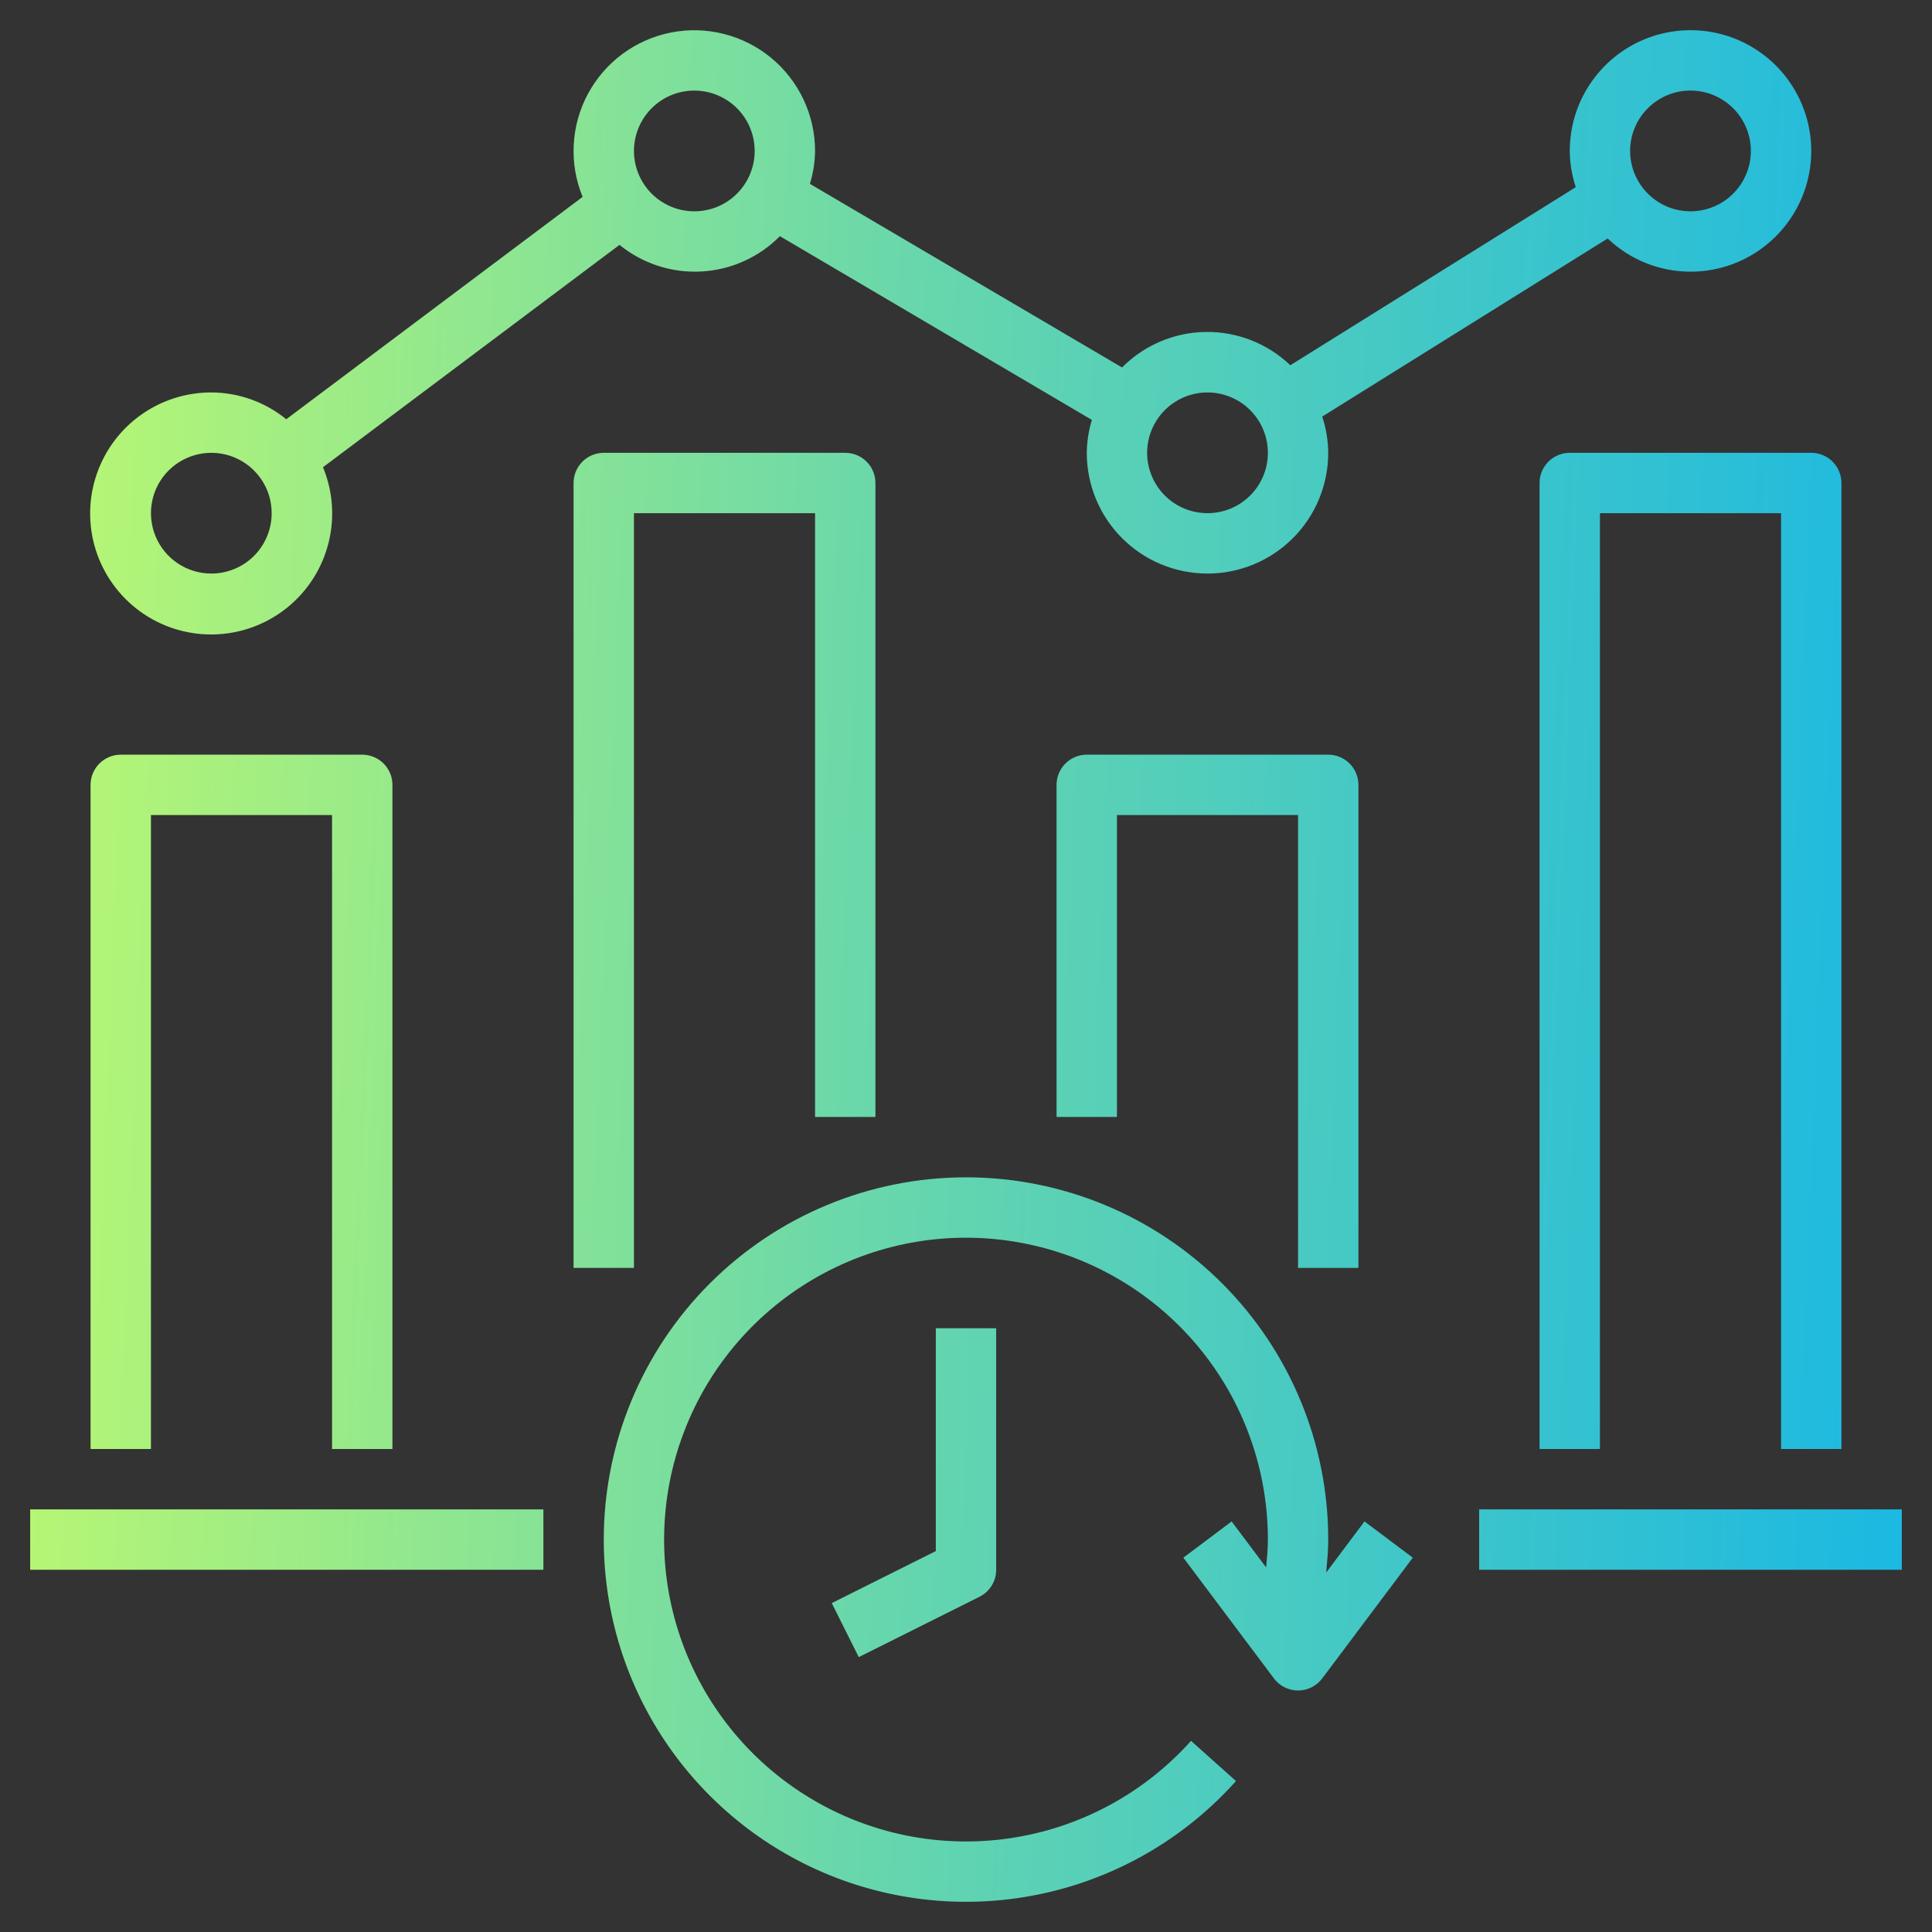 <svg width="55" height="55" viewBox="0 0 55 55" fill="none" xmlns="http://www.w3.org/2000/svg">
<rect x="0" y="0" width="55" height="55" fill="#333333" stroke="none"/>
<path d="M17.188 43.828C17.188 45.917 17.822 47.956 19.006 49.676C20.191 51.396 21.869 52.716 23.82 53.462C25.771 54.207 27.902 54.342 29.932 53.849C31.962 53.357 33.794 52.26 35.186 50.703L33.906 49.558C32.567 51.055 30.745 52.036 28.758 52.33C26.771 52.624 24.744 52.213 23.029 51.168C21.313 50.123 20.018 48.509 19.368 46.609C18.718 44.708 18.755 42.64 19.472 40.763C20.188 38.886 21.54 37.32 23.291 36.336C25.042 35.352 27.083 35.013 29.058 35.378C31.034 35.742 32.819 36.787 34.105 38.33C35.39 39.874 36.094 41.819 36.094 43.828C36.094 44.094 36.068 44.358 36.044 44.621L35.062 43.312L33.688 44.344L36.266 47.781C36.346 47.888 36.45 47.975 36.569 48.034C36.688 48.094 36.82 48.125 36.953 48.125C37.087 48.125 37.218 48.094 37.337 48.034C37.457 47.975 37.561 47.888 37.641 47.781L40.219 44.344L38.844 43.312L37.754 44.766C37.782 44.455 37.812 44.143 37.812 43.828C37.812 41.093 36.726 38.47 34.792 36.536C32.858 34.602 30.235 33.516 27.5 33.516C24.765 33.516 22.142 34.602 20.208 36.536C18.274 38.47 17.188 41.093 17.188 43.828Z" fill="url(#paint0_linear_11882_22743)"/>
<path d="M26.641 44.156L23.678 45.637L24.447 47.175L27.884 45.457C28.027 45.385 28.147 45.276 28.231 45.14C28.315 45.004 28.359 44.847 28.359 44.688V37.812H26.641V44.156Z" fill="url(#paint1_linear_11882_22743)"/>
<path d="M42.109 42.969H54.141V44.688H42.109V42.969Z" fill="url(#paint2_linear_11882_22743)"/>
<path d="M0.859 42.969H15.469V44.688H0.859V42.969Z" fill="url(#paint3_linear_11882_22743)"/>
<path d="M11.172 41.25V22.344C11.172 22.116 11.081 21.897 10.92 21.736C10.759 21.575 10.54 21.484 10.312 21.484H3.438C3.21 21.484 2.991 21.575 2.83 21.736C2.669 21.897 2.578 22.116 2.578 22.344V41.25H4.297V23.203H9.453V41.25H11.172Z" fill="url(#paint4_linear_11882_22743)"/>
<path d="M24.062 12.891H17.188C16.96 12.891 16.741 12.981 16.58 13.142C16.419 13.303 16.328 13.522 16.328 13.75V36.094H18.047V14.609H23.203V31.797H24.922V13.75C24.922 13.522 24.831 13.303 24.67 13.142C24.509 12.981 24.29 12.891 24.062 12.891Z" fill="url(#paint5_linear_11882_22743)"/>
<path d="M38.672 36.094V22.344C38.672 22.116 38.581 21.897 38.42 21.736C38.259 21.575 38.04 21.484 37.812 21.484H30.938C30.71 21.484 30.491 21.575 30.33 21.736C30.169 21.897 30.078 22.116 30.078 22.344V31.797H31.797V23.203H36.953V36.094H38.672Z" fill="url(#paint6_linear_11882_22743)"/>
<path d="M52.422 41.25V13.75C52.422 13.522 52.331 13.303 52.17 13.142C52.009 12.981 51.79 12.891 51.562 12.891H44.688C44.46 12.891 44.241 12.981 44.08 13.142C43.919 13.303 43.828 13.522 43.828 13.75V41.25H45.547V14.609H50.703V41.25H52.422Z" fill="url(#paint7_linear_11882_22743)"/>
<path d="M48.125 7.734C48.805 7.734 49.469 7.533 50.035 7.155C50.6 6.777 51.041 6.24 51.301 5.612C51.561 4.984 51.629 4.293 51.496 3.626C51.364 2.959 51.036 2.347 50.556 1.866C50.075 1.385 49.462 1.058 48.796 0.925C48.129 0.793 47.438 0.861 46.809 1.121C46.181 1.381 45.645 1.822 45.267 2.387C44.889 2.952 44.688 3.617 44.688 4.297C44.691 4.647 44.749 4.995 44.859 5.328L36.733 10.398C36.086 9.779 35.221 9.438 34.325 9.45C33.429 9.462 32.573 9.825 31.942 10.461L23.057 5.234C23.149 4.93 23.199 4.614 23.203 4.297C23.203 3.789 23.09 3.288 22.873 2.829C22.656 2.37 22.34 1.964 21.947 1.642C21.555 1.32 21.096 1.089 20.603 0.965C20.111 0.841 19.597 0.828 19.099 0.926C18.601 1.025 18.131 1.233 17.722 1.534C17.314 1.836 16.978 2.225 16.737 2.672C16.497 3.119 16.359 3.614 16.333 4.121C16.306 4.629 16.393 5.135 16.586 5.605L8.149 11.935C7.546 11.444 6.793 11.175 6.016 11.172C5.276 11.171 4.557 11.408 3.962 11.847C3.368 12.287 2.931 12.906 2.716 13.613C2.5 14.32 2.518 15.078 2.766 15.774C3.014 16.47 3.48 17.068 4.094 17.48C4.708 17.891 5.438 18.094 6.177 18.058C6.915 18.023 7.622 17.751 8.194 17.282C8.766 16.814 9.172 16.174 9.352 15.457C9.533 14.74 9.478 13.985 9.195 13.301L17.636 6.971C18.292 7.505 19.123 7.775 19.967 7.729C20.811 7.683 21.608 7.325 22.202 6.723L31.084 11.954C30.991 12.258 30.942 12.573 30.938 12.891C30.938 13.802 31.3 14.677 31.944 15.321C32.589 15.966 33.463 16.328 34.375 16.328C35.287 16.328 36.161 15.966 36.806 15.321C37.45 14.677 37.812 13.802 37.812 12.891C37.809 12.54 37.751 12.192 37.641 11.859L45.767 6.789C46.402 7.395 47.247 7.734 48.125 7.734ZM48.125 2.578C48.465 2.578 48.797 2.679 49.08 2.868C49.362 3.057 49.583 3.325 49.713 3.639C49.843 3.953 49.877 4.299 49.811 4.632C49.744 4.966 49.581 5.272 49.34 5.512C49.1 5.753 48.794 5.916 48.46 5.983C48.127 6.049 47.781 6.015 47.467 5.885C47.153 5.755 46.885 5.534 46.696 5.252C46.507 4.969 46.406 4.637 46.406 4.297C46.406 3.841 46.587 3.404 46.91 3.082C47.232 2.759 47.669 2.578 48.125 2.578ZM6.016 16.328C5.676 16.328 5.343 16.227 5.061 16.038C4.778 15.85 4.558 15.581 4.428 15.267C4.298 14.953 4.264 14.607 4.33 14.274C4.396 13.941 4.56 13.634 4.8 13.394C5.041 13.154 5.347 12.99 5.68 12.924C6.014 12.857 6.359 12.891 6.673 13.021C6.987 13.152 7.256 13.372 7.445 13.655C7.634 13.937 7.734 14.269 7.734 14.609C7.734 15.065 7.553 15.502 7.231 15.825C6.909 16.147 6.471 16.328 6.016 16.328ZM19.766 6.016C19.426 6.016 19.093 5.915 18.811 5.726C18.528 5.537 18.308 5.269 18.178 4.955C18.048 4.641 18.014 4.295 18.08 3.962C18.146 3.628 18.31 3.322 18.55 3.082C18.791 2.841 19.097 2.677 19.43 2.611C19.764 2.545 20.109 2.579 20.423 2.709C20.737 2.839 21.006 3.059 21.195 3.342C21.384 3.625 21.484 3.957 21.484 4.297C21.484 4.753 21.303 5.19 20.981 5.512C20.659 5.835 20.221 6.016 19.766 6.016ZM34.375 14.609C34.035 14.609 33.703 14.509 33.42 14.32C33.138 14.131 32.917 13.862 32.787 13.548C32.657 13.234 32.623 12.889 32.689 12.555C32.756 12.222 32.919 11.916 33.16 11.675C33.4 11.435 33.706 11.271 34.04 11.205C34.373 11.139 34.719 11.173 35.033 11.303C35.347 11.433 35.615 11.653 35.804 11.936C35.993 12.218 36.094 12.551 36.094 12.891C36.094 13.347 35.913 13.784 35.59 14.106C35.268 14.428 34.831 14.609 34.375 14.609Z" fill="url(#paint8_linear_11882_22743)"/>
<defs>
<linearGradient id="paint0_linear_11882_22743" x1="-4.566" y1="0.859" x2="59.132" y2="3.482" gradientUnits="userSpaceOnUse">
<stop stop-color="#CDFF64"/>
<stop offset="0.495" stop-color="#66D6AD"/>
<stop offset="1" stop-color="#13B5E8"/>
</linearGradient>
<linearGradient id="paint1_linear_11882_22743" x1="-4.566" y1="0.859" x2="59.132" y2="3.482" gradientUnits="userSpaceOnUse">
<stop stop-color="#CDFF64"/>
<stop offset="0.495" stop-color="#66D6AD"/>
<stop offset="1" stop-color="#13B5E8"/>
</linearGradient>
<linearGradient id="paint2_linear_11882_22743" x1="-4.566" y1="0.859" x2="59.132" y2="3.482" gradientUnits="userSpaceOnUse">
<stop stop-color="#CDFF64"/>
<stop offset="0.495" stop-color="#66D6AD"/>
<stop offset="1" stop-color="#13B5E8"/>
</linearGradient>
<linearGradient id="paint3_linear_11882_22743" x1="-4.566" y1="0.859" x2="59.132" y2="3.482" gradientUnits="userSpaceOnUse">
<stop stop-color="#CDFF64"/>
<stop offset="0.495" stop-color="#66D6AD"/>
<stop offset="1" stop-color="#13B5E8"/>
</linearGradient>
<linearGradient id="paint4_linear_11882_22743" x1="-4.566" y1="0.859" x2="59.132" y2="3.482" gradientUnits="userSpaceOnUse">
<stop stop-color="#CDFF64"/>
<stop offset="0.495" stop-color="#66D6AD"/>
<stop offset="1" stop-color="#13B5E8"/>
</linearGradient>
<linearGradient id="paint5_linear_11882_22743" x1="-4.566" y1="0.859" x2="59.132" y2="3.482" gradientUnits="userSpaceOnUse">
<stop stop-color="#CDFF64"/>
<stop offset="0.495" stop-color="#66D6AD"/>
<stop offset="1" stop-color="#13B5E8"/>
</linearGradient>
<linearGradient id="paint6_linear_11882_22743" x1="-4.566" y1="0.859" x2="59.132" y2="3.482" gradientUnits="userSpaceOnUse">
<stop stop-color="#CDFF64"/>
<stop offset="0.495" stop-color="#66D6AD"/>
<stop offset="1" stop-color="#13B5E8"/>
</linearGradient>
<linearGradient id="paint7_linear_11882_22743" x1="-4.566" y1="0.859" x2="59.132" y2="3.482" gradientUnits="userSpaceOnUse">
<stop stop-color="#CDFF64"/>
<stop offset="0.495" stop-color="#66D6AD"/>
<stop offset="1" stop-color="#13B5E8"/>
</linearGradient>
<linearGradient id="paint8_linear_11882_22743" x1="-4.566" y1="0.859" x2="59.132" y2="3.482" gradientUnits="userSpaceOnUse">
<stop stop-color="#CDFF64"/>
<stop offset="0.495" stop-color="#66D6AD"/>
<stop offset="1" stop-color="#13B5E8"/>
</linearGradient>
</defs>
</svg>

